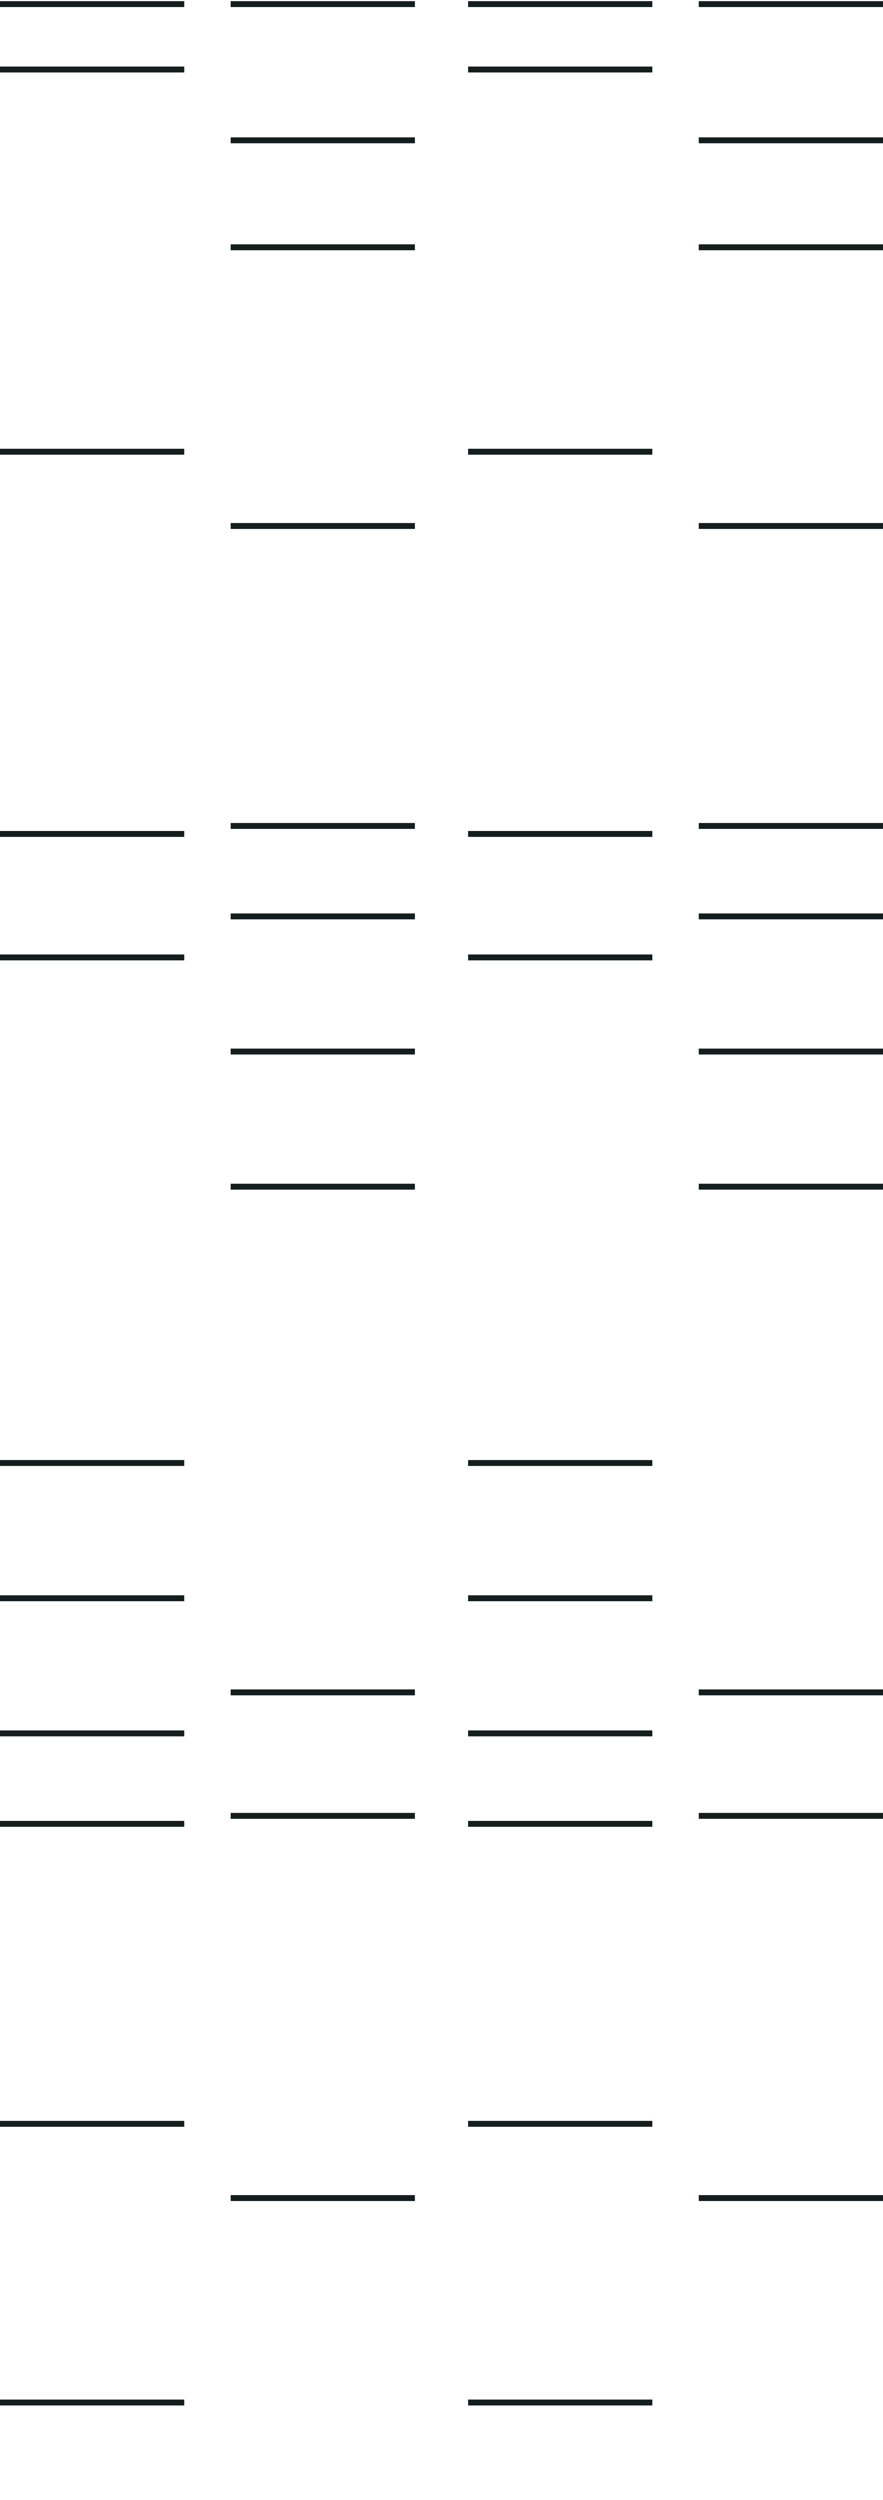<svg width="112" height="317" viewBox="0 0 112 317" fill="none" xmlns="http://www.w3.org/2000/svg">
<g clip-path="url(#clip0_5203_9646)">
<path d="M59.372 0.52H82.742" stroke="#141E1E" stroke-width="0.75" stroke-miterlimit="10"/>
<path d="M59.372 8.814H82.742" stroke="#141E1E" stroke-width="0.75" stroke-miterlimit="10"/>
<path d="M59.372 57.28H82.742" stroke="#141E1E" stroke-width="0.75" stroke-miterlimit="10"/>
<path d="M59.372 105.745H82.742" stroke="#141E1E" stroke-width="0.75" stroke-miterlimit="10"/>
<path d="M59.372 121.403H82.742" stroke="#141E1E" stroke-width="0.75" stroke-miterlimit="10"/>
<path d="M59.372 185.512H82.742" stroke="#141E1E" stroke-width="0.75" stroke-miterlimit="10"/>
<path d="M59.372 202.662H82.742" stroke="#141E1E" stroke-width="0.75" stroke-miterlimit="10"/>
<path d="M59.372 231.268H82.742" stroke="#141E1E" stroke-width="0.75" stroke-miterlimit="10"/>
<path d="M59.372 304.643H82.742" stroke="#141E1E" stroke-width="0.75" stroke-miterlimit="10"/>
<path d="M59.372 269.304H82.742" stroke="#141E1E" stroke-width="0.75" stroke-miterlimit="10"/>
<path d="M59.372 219.798H82.742" stroke="#141E1E" stroke-width="0.75" stroke-miterlimit="10"/>
<path d="M112 278.72H88.63" stroke="#141E1E" stroke-width="0.75" stroke-miterlimit="10"/>
<path d="M112 230.255H88.63" stroke="#141E1E" stroke-width="0.75" stroke-miterlimit="10"/>
<path d="M112 214.597H88.63" stroke="#141E1E" stroke-width="0.75" stroke-miterlimit="10"/>
<path d="M112 150.474H88.63" stroke="#141E1E" stroke-width="0.75" stroke-miterlimit="10"/>
<path d="M112 133.338H88.63" stroke="#141E1E" stroke-width="0.75" stroke-miterlimit="10"/>
<path d="M112 104.732H88.63" stroke="#141E1E" stroke-width="0.75" stroke-miterlimit="10"/>
<path d="M112 0.52H88.63" stroke="#141E1E" stroke-width="0.75" stroke-miterlimit="10"/>
<path d="M112 17.793H88.63" stroke="#141E1E" stroke-width="0.75" stroke-miterlimit="10"/>
<path d="M112 31.357H88.63" stroke="#141E1E" stroke-width="0.75" stroke-miterlimit="10"/>
<path d="M112 66.696H88.63" stroke="#141E1E" stroke-width="0.75" stroke-miterlimit="10"/>
<path d="M112 116.202H88.63" stroke="#141E1E" stroke-width="0.75" stroke-miterlimit="10"/>
<path d="M0 0.52H23.37" stroke="#141E1E" stroke-width="0.75" stroke-miterlimit="10"/>
<path d="M0 8.814H23.37" stroke="#141E1E" stroke-width="0.75" stroke-miterlimit="10"/>
<path d="M0 57.28H23.37" stroke="#141E1E" stroke-width="0.75" stroke-miterlimit="10"/>
<path d="M0 105.745H23.37" stroke="#141E1E" stroke-width="0.75" stroke-miterlimit="10"/>
<path d="M0 121.403H23.37" stroke="#141E1E" stroke-width="0.75" stroke-miterlimit="10"/>
<path d="M0 185.512H23.37" stroke="#141E1E" stroke-width="0.75" stroke-miterlimit="10"/>
<path d="M0 202.662H23.37" stroke="#141E1E" stroke-width="0.75" stroke-miterlimit="10"/>
<path d="M0 231.268H23.37" stroke="#141E1E" stroke-width="0.75" stroke-miterlimit="10"/>
<path d="M0 304.643H23.37" stroke="#141E1E" stroke-width="0.75" stroke-miterlimit="10"/>
<path d="M0 269.304H23.37" stroke="#141E1E" stroke-width="0.75" stroke-miterlimit="10"/>
<path d="M0 219.798H23.37" stroke="#141E1E" stroke-width="0.75" stroke-miterlimit="10"/>
<path d="M52.628 278.72H29.258" stroke="#141E1E" stroke-width="0.75" stroke-miterlimit="10"/>
<path d="M52.628 230.255H29.258" stroke="#141E1E" stroke-width="0.75" stroke-miterlimit="10"/>
<path d="M52.628 214.597H29.258" stroke="#141E1E" stroke-width="0.75" stroke-miterlimit="10"/>
<path d="M52.628 150.474H29.258" stroke="#141E1E" stroke-width="0.75" stroke-miterlimit="10"/>
<path d="M52.628 133.338H29.258" stroke="#141E1E" stroke-width="0.75" stroke-miterlimit="10"/>
<path d="M52.628 104.732H29.258" stroke="#141E1E" stroke-width="0.75" stroke-miterlimit="10"/>
<path d="M52.628 0.52H29.258" stroke="#141E1E" stroke-width="0.75" stroke-miterlimit="10"/>
<path d="M52.628 17.793H29.258" stroke="#141E1E" stroke-width="0.75" stroke-miterlimit="10"/>
<path d="M52.628 31.357H29.258" stroke="#141E1E" stroke-width="0.75" stroke-miterlimit="10"/>
<path d="M52.628 66.696H29.258" stroke="#141E1E" stroke-width="0.75" stroke-miterlimit="10"/>
<path d="M52.628 116.202H29.258" stroke="#141E1E" stroke-width="0.75" stroke-miterlimit="10"/>
</g>
<defs>
<clipPath id="clip0_5203_9646">
<rect width="112" height="336" fill="white"/>
</clipPath>
</defs>
</svg>
